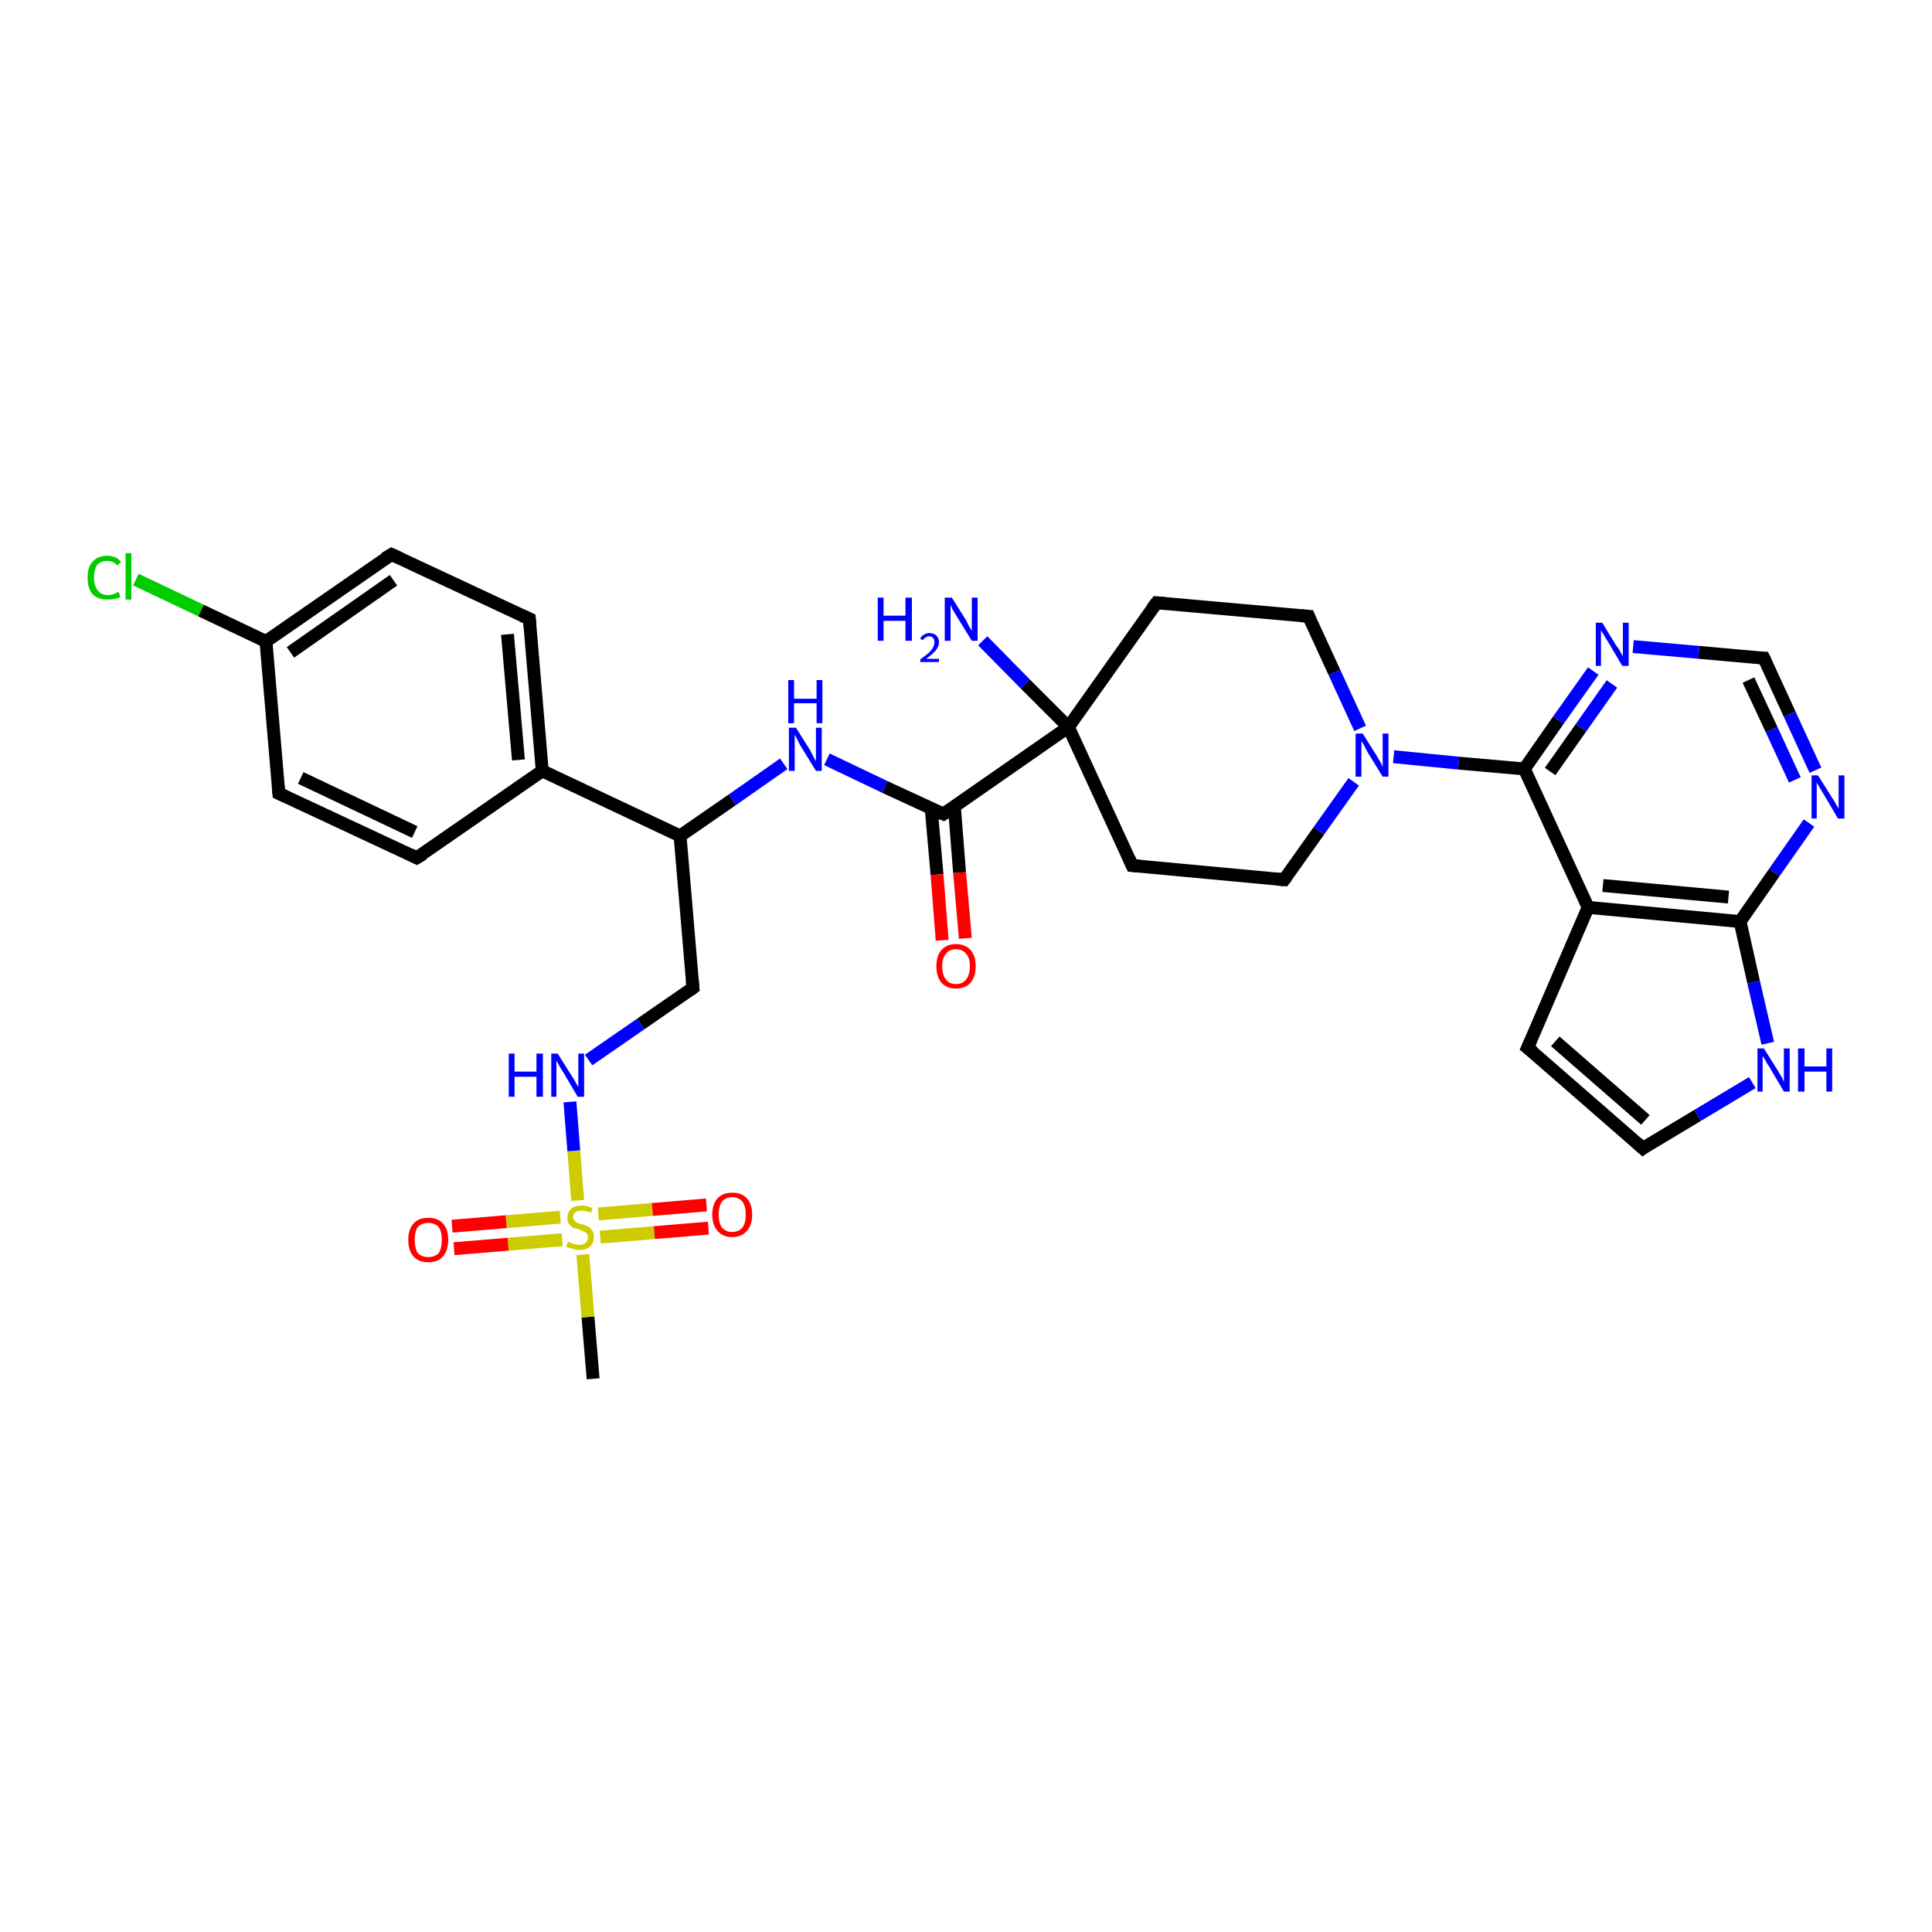 <?xml version='1.0' encoding='iso-8859-1'?>
<svg version='1.1' baseProfile='full'
              xmlns='http://www.w3.org/2000/svg'
                      xmlns:rdkit='http://www.rdkit.org/xml'
                      xmlns:xlink='http://www.w3.org/1999/xlink'
                  xml:space='preserve'
width='300px' height='300px' viewBox='0 0 300 300'>
<!-- END OF HEADER -->
<rect style='opacity:1.0;fill:#FFFFFF;stroke:none' width='300.0' height='300.0' x='0.0' y='0.0'> </rect>
<path class='bond-0 atom-0 atom-1' d='M 92.1,214.1 L 91.3,204.5' style='fill:none;fill-rule:evenodd;stroke:#000000;stroke-width:2.0px;stroke-linecap:butt;stroke-linejoin:miter;stroke-opacity:1' />
<path class='bond-0 atom-0 atom-1' d='M 91.3,204.5 L 90.5,194.8' style='fill:none;fill-rule:evenodd;stroke:#CCCC00;stroke-width:2.0px;stroke-linecap:butt;stroke-linejoin:miter;stroke-opacity:1' />
<path class='bond-1 atom-1 atom-2' d='M 93.2,192.1 L 101.6,191.4' style='fill:none;fill-rule:evenodd;stroke:#CCCC00;stroke-width:2.0px;stroke-linecap:butt;stroke-linejoin:miter;stroke-opacity:1' />
<path class='bond-1 atom-1 atom-2' d='M 101.6,191.4 L 110.0,190.7' style='fill:none;fill-rule:evenodd;stroke:#FF0000;stroke-width:2.0px;stroke-linecap:butt;stroke-linejoin:miter;stroke-opacity:1' />
<path class='bond-1 atom-1 atom-2' d='M 92.9,188.5 L 101.3,187.8' style='fill:none;fill-rule:evenodd;stroke:#CCCC00;stroke-width:2.0px;stroke-linecap:butt;stroke-linejoin:miter;stroke-opacity:1' />
<path class='bond-1 atom-1 atom-2' d='M 101.3,187.8 L 109.7,187.1' style='fill:none;fill-rule:evenodd;stroke:#FF0000;stroke-width:2.0px;stroke-linecap:butt;stroke-linejoin:miter;stroke-opacity:1' />
<path class='bond-2 atom-1 atom-3' d='M 87.0,189.0 L 78.6,189.7' style='fill:none;fill-rule:evenodd;stroke:#CCCC00;stroke-width:2.0px;stroke-linecap:butt;stroke-linejoin:miter;stroke-opacity:1' />
<path class='bond-2 atom-1 atom-3' d='M 78.6,189.7 L 70.2,190.4' style='fill:none;fill-rule:evenodd;stroke:#FF0000;stroke-width:2.0px;stroke-linecap:butt;stroke-linejoin:miter;stroke-opacity:1' />
<path class='bond-2 atom-1 atom-3' d='M 87.3,192.5 L 78.9,193.2' style='fill:none;fill-rule:evenodd;stroke:#CCCC00;stroke-width:2.0px;stroke-linecap:butt;stroke-linejoin:miter;stroke-opacity:1' />
<path class='bond-2 atom-1 atom-3' d='M 78.9,193.2 L 70.5,193.9' style='fill:none;fill-rule:evenodd;stroke:#FF0000;stroke-width:2.0px;stroke-linecap:butt;stroke-linejoin:miter;stroke-opacity:1' />
<path class='bond-3 atom-1 atom-4' d='M 89.7,186.4 L 89.1,178.7' style='fill:none;fill-rule:evenodd;stroke:#CCCC00;stroke-width:2.0px;stroke-linecap:butt;stroke-linejoin:miter;stroke-opacity:1' />
<path class='bond-3 atom-1 atom-4' d='M 89.1,178.7 L 88.5,171.1' style='fill:none;fill-rule:evenodd;stroke:#0000FF;stroke-width:2.0px;stroke-linecap:butt;stroke-linejoin:miter;stroke-opacity:1' />
<path class='bond-4 atom-4 atom-5' d='M 91.4,164.6 L 99.5,159.0' style='fill:none;fill-rule:evenodd;stroke:#0000FF;stroke-width:2.0px;stroke-linecap:butt;stroke-linejoin:miter;stroke-opacity:1' />
<path class='bond-4 atom-4 atom-5' d='M 99.5,159.0 L 107.6,153.4' style='fill:none;fill-rule:evenodd;stroke:#000000;stroke-width:2.0px;stroke-linecap:butt;stroke-linejoin:miter;stroke-opacity:1' />
<path class='bond-5 atom-5 atom-6' d='M 107.6,153.4 L 105.6,129.8' style='fill:none;fill-rule:evenodd;stroke:#000000;stroke-width:2.0px;stroke-linecap:butt;stroke-linejoin:miter;stroke-opacity:1' />
<path class='bond-6 atom-6 atom-7' d='M 105.6,129.8 L 113.7,124.2' style='fill:none;fill-rule:evenodd;stroke:#000000;stroke-width:2.0px;stroke-linecap:butt;stroke-linejoin:miter;stroke-opacity:1' />
<path class='bond-6 atom-6 atom-7' d='M 113.7,124.2 L 121.7,118.6' style='fill:none;fill-rule:evenodd;stroke:#0000FF;stroke-width:2.0px;stroke-linecap:butt;stroke-linejoin:miter;stroke-opacity:1' />
<path class='bond-7 atom-7 atom-8' d='M 128.4,117.9 L 137.4,122.2' style='fill:none;fill-rule:evenodd;stroke:#0000FF;stroke-width:2.0px;stroke-linecap:butt;stroke-linejoin:miter;stroke-opacity:1' />
<path class='bond-7 atom-7 atom-8' d='M 137.4,122.2 L 146.5,126.4' style='fill:none;fill-rule:evenodd;stroke:#000000;stroke-width:2.0px;stroke-linecap:butt;stroke-linejoin:miter;stroke-opacity:1' />
<path class='bond-8 atom-8 atom-9' d='M 144.6,125.6 L 145.5,135.8' style='fill:none;fill-rule:evenodd;stroke:#000000;stroke-width:2.0px;stroke-linecap:butt;stroke-linejoin:miter;stroke-opacity:1' />
<path class='bond-8 atom-8 atom-9' d='M 145.5,135.8 L 146.3,146.0' style='fill:none;fill-rule:evenodd;stroke:#FF0000;stroke-width:2.0px;stroke-linecap:butt;stroke-linejoin:miter;stroke-opacity:1' />
<path class='bond-8 atom-8 atom-9' d='M 148.2,125.3 L 149.0,135.5' style='fill:none;fill-rule:evenodd;stroke:#000000;stroke-width:2.0px;stroke-linecap:butt;stroke-linejoin:miter;stroke-opacity:1' />
<path class='bond-8 atom-8 atom-9' d='M 149.0,135.5 L 149.9,145.7' style='fill:none;fill-rule:evenodd;stroke:#FF0000;stroke-width:2.0px;stroke-linecap:butt;stroke-linejoin:miter;stroke-opacity:1' />
<path class='bond-9 atom-8 atom-10' d='M 146.5,126.4 L 165.9,112.9' style='fill:none;fill-rule:evenodd;stroke:#000000;stroke-width:2.0px;stroke-linecap:butt;stroke-linejoin:miter;stroke-opacity:1' />
<path class='bond-10 atom-10 atom-11' d='M 165.9,112.9 L 159.2,106.2' style='fill:none;fill-rule:evenodd;stroke:#000000;stroke-width:2.0px;stroke-linecap:butt;stroke-linejoin:miter;stroke-opacity:1' />
<path class='bond-10 atom-10 atom-11' d='M 159.2,106.2 L 152.6,99.5' style='fill:none;fill-rule:evenodd;stroke:#0000FF;stroke-width:2.0px;stroke-linecap:butt;stroke-linejoin:miter;stroke-opacity:1' />
<path class='bond-11 atom-10 atom-12' d='M 165.9,112.9 L 175.8,134.4' style='fill:none;fill-rule:evenodd;stroke:#000000;stroke-width:2.0px;stroke-linecap:butt;stroke-linejoin:miter;stroke-opacity:1' />
<path class='bond-12 atom-12 atom-13' d='M 175.8,134.4 L 199.4,136.6' style='fill:none;fill-rule:evenodd;stroke:#000000;stroke-width:2.0px;stroke-linecap:butt;stroke-linejoin:miter;stroke-opacity:1' />
<path class='bond-13 atom-13 atom-14' d='M 199.4,136.6 L 204.8,129.0' style='fill:none;fill-rule:evenodd;stroke:#000000;stroke-width:2.0px;stroke-linecap:butt;stroke-linejoin:miter;stroke-opacity:1' />
<path class='bond-13 atom-13 atom-14' d='M 204.8,129.0 L 210.2,121.4' style='fill:none;fill-rule:evenodd;stroke:#0000FF;stroke-width:2.0px;stroke-linecap:butt;stroke-linejoin:miter;stroke-opacity:1' />
<path class='bond-14 atom-14 atom-15' d='M 211.2,113.1 L 207.2,104.4' style='fill:none;fill-rule:evenodd;stroke:#0000FF;stroke-width:2.0px;stroke-linecap:butt;stroke-linejoin:miter;stroke-opacity:1' />
<path class='bond-14 atom-14 atom-15' d='M 207.2,104.4 L 203.2,95.7' style='fill:none;fill-rule:evenodd;stroke:#000000;stroke-width:2.0px;stroke-linecap:butt;stroke-linejoin:miter;stroke-opacity:1' />
<path class='bond-15 atom-15 atom-16' d='M 203.2,95.7 L 179.6,93.6' style='fill:none;fill-rule:evenodd;stroke:#000000;stroke-width:2.0px;stroke-linecap:butt;stroke-linejoin:miter;stroke-opacity:1' />
<path class='bond-16 atom-14 atom-17' d='M 216.4,117.5 L 226.5,118.5' style='fill:none;fill-rule:evenodd;stroke:#0000FF;stroke-width:2.0px;stroke-linecap:butt;stroke-linejoin:miter;stroke-opacity:1' />
<path class='bond-16 atom-14 atom-17' d='M 226.5,118.5 L 236.7,119.4' style='fill:none;fill-rule:evenodd;stroke:#000000;stroke-width:2.0px;stroke-linecap:butt;stroke-linejoin:miter;stroke-opacity:1' />
<path class='bond-17 atom-17 atom-18' d='M 236.7,119.4 L 242.0,111.8' style='fill:none;fill-rule:evenodd;stroke:#000000;stroke-width:2.0px;stroke-linecap:butt;stroke-linejoin:miter;stroke-opacity:1' />
<path class='bond-17 atom-17 atom-18' d='M 242.0,111.8 L 247.4,104.2' style='fill:none;fill-rule:evenodd;stroke:#0000FF;stroke-width:2.0px;stroke-linecap:butt;stroke-linejoin:miter;stroke-opacity:1' />
<path class='bond-17 atom-17 atom-18' d='M 240.7,119.8 L 245.5,113.0' style='fill:none;fill-rule:evenodd;stroke:#000000;stroke-width:2.0px;stroke-linecap:butt;stroke-linejoin:miter;stroke-opacity:1' />
<path class='bond-17 atom-17 atom-18' d='M 245.5,113.0 L 250.3,106.2' style='fill:none;fill-rule:evenodd;stroke:#0000FF;stroke-width:2.0px;stroke-linecap:butt;stroke-linejoin:miter;stroke-opacity:1' />
<path class='bond-18 atom-18 atom-19' d='M 253.6,100.4 L 263.8,101.3' style='fill:none;fill-rule:evenodd;stroke:#0000FF;stroke-width:2.0px;stroke-linecap:butt;stroke-linejoin:miter;stroke-opacity:1' />
<path class='bond-18 atom-18 atom-19' d='M 263.8,101.3 L 273.9,102.2' style='fill:none;fill-rule:evenodd;stroke:#000000;stroke-width:2.0px;stroke-linecap:butt;stroke-linejoin:miter;stroke-opacity:1' />
<path class='bond-19 atom-19 atom-20' d='M 273.9,102.2 L 277.9,110.9' style='fill:none;fill-rule:evenodd;stroke:#000000;stroke-width:2.0px;stroke-linecap:butt;stroke-linejoin:miter;stroke-opacity:1' />
<path class='bond-19 atom-19 atom-20' d='M 277.9,110.9 L 281.9,119.6' style='fill:none;fill-rule:evenodd;stroke:#0000FF;stroke-width:2.0px;stroke-linecap:butt;stroke-linejoin:miter;stroke-opacity:1' />
<path class='bond-19 atom-19 atom-20' d='M 271.5,105.6 L 275.1,113.3' style='fill:none;fill-rule:evenodd;stroke:#000000;stroke-width:2.0px;stroke-linecap:butt;stroke-linejoin:miter;stroke-opacity:1' />
<path class='bond-19 atom-19 atom-20' d='M 275.1,113.3 L 278.7,121.1' style='fill:none;fill-rule:evenodd;stroke:#0000FF;stroke-width:2.0px;stroke-linecap:butt;stroke-linejoin:miter;stroke-opacity:1' />
<path class='bond-20 atom-20 atom-21' d='M 280.9,127.8 L 275.5,135.5' style='fill:none;fill-rule:evenodd;stroke:#0000FF;stroke-width:2.0px;stroke-linecap:butt;stroke-linejoin:miter;stroke-opacity:1' />
<path class='bond-20 atom-20 atom-21' d='M 275.5,135.5 L 270.2,143.1' style='fill:none;fill-rule:evenodd;stroke:#000000;stroke-width:2.0px;stroke-linecap:butt;stroke-linejoin:miter;stroke-opacity:1' />
<path class='bond-21 atom-21 atom-22' d='M 270.2,143.1 L 272.3,152.5' style='fill:none;fill-rule:evenodd;stroke:#000000;stroke-width:2.0px;stroke-linecap:butt;stroke-linejoin:miter;stroke-opacity:1' />
<path class='bond-21 atom-21 atom-22' d='M 272.3,152.5 L 274.5,162.0' style='fill:none;fill-rule:evenodd;stroke:#0000FF;stroke-width:2.0px;stroke-linecap:butt;stroke-linejoin:miter;stroke-opacity:1' />
<path class='bond-22 atom-22 atom-23' d='M 272.1,168.1 L 263.6,173.2' style='fill:none;fill-rule:evenodd;stroke:#0000FF;stroke-width:2.0px;stroke-linecap:butt;stroke-linejoin:miter;stroke-opacity:1' />
<path class='bond-22 atom-22 atom-23' d='M 263.6,173.2 L 255.1,178.3' style='fill:none;fill-rule:evenodd;stroke:#000000;stroke-width:2.0px;stroke-linecap:butt;stroke-linejoin:miter;stroke-opacity:1' />
<path class='bond-23 atom-23 atom-24' d='M 255.1,178.3 L 237.2,162.7' style='fill:none;fill-rule:evenodd;stroke:#000000;stroke-width:2.0px;stroke-linecap:butt;stroke-linejoin:miter;stroke-opacity:1' />
<path class='bond-23 atom-23 atom-24' d='M 255.5,173.9 L 241.5,161.7' style='fill:none;fill-rule:evenodd;stroke:#000000;stroke-width:2.0px;stroke-linecap:butt;stroke-linejoin:miter;stroke-opacity:1' />
<path class='bond-24 atom-24 atom-25' d='M 237.2,162.7 L 246.6,140.9' style='fill:none;fill-rule:evenodd;stroke:#000000;stroke-width:2.0px;stroke-linecap:butt;stroke-linejoin:miter;stroke-opacity:1' />
<path class='bond-25 atom-6 atom-26' d='M 105.6,129.8 L 84.2,119.7' style='fill:none;fill-rule:evenodd;stroke:#000000;stroke-width:2.0px;stroke-linecap:butt;stroke-linejoin:miter;stroke-opacity:1' />
<path class='bond-26 atom-26 atom-27' d='M 84.2,119.7 L 82.2,96.1' style='fill:none;fill-rule:evenodd;stroke:#000000;stroke-width:2.0px;stroke-linecap:butt;stroke-linejoin:miter;stroke-opacity:1' />
<path class='bond-26 atom-26 atom-27' d='M 80.5,118.0 L 78.8,98.5' style='fill:none;fill-rule:evenodd;stroke:#000000;stroke-width:2.0px;stroke-linecap:butt;stroke-linejoin:miter;stroke-opacity:1' />
<path class='bond-27 atom-27 atom-28' d='M 82.2,96.1 L 60.8,86.1' style='fill:none;fill-rule:evenodd;stroke:#000000;stroke-width:2.0px;stroke-linecap:butt;stroke-linejoin:miter;stroke-opacity:1' />
<path class='bond-28 atom-28 atom-29' d='M 60.8,86.1 L 41.3,99.6' style='fill:none;fill-rule:evenodd;stroke:#000000;stroke-width:2.0px;stroke-linecap:butt;stroke-linejoin:miter;stroke-opacity:1' />
<path class='bond-28 atom-28 atom-29' d='M 61.1,90.1 L 45.1,101.3' style='fill:none;fill-rule:evenodd;stroke:#000000;stroke-width:2.0px;stroke-linecap:butt;stroke-linejoin:miter;stroke-opacity:1' />
<path class='bond-29 atom-29 atom-30' d='M 41.3,99.6 L 31.2,94.8' style='fill:none;fill-rule:evenodd;stroke:#000000;stroke-width:2.0px;stroke-linecap:butt;stroke-linejoin:miter;stroke-opacity:1' />
<path class='bond-29 atom-29 atom-30' d='M 31.2,94.8 L 21.1,90.0' style='fill:none;fill-rule:evenodd;stroke:#00CC00;stroke-width:2.0px;stroke-linecap:butt;stroke-linejoin:miter;stroke-opacity:1' />
<path class='bond-30 atom-29 atom-31' d='M 41.3,99.6 L 43.3,123.2' style='fill:none;fill-rule:evenodd;stroke:#000000;stroke-width:2.0px;stroke-linecap:butt;stroke-linejoin:miter;stroke-opacity:1' />
<path class='bond-31 atom-31 atom-32' d='M 43.3,123.2 L 64.7,133.2' style='fill:none;fill-rule:evenodd;stroke:#000000;stroke-width:2.0px;stroke-linecap:butt;stroke-linejoin:miter;stroke-opacity:1' />
<path class='bond-31 atom-31 atom-32' d='M 46.7,120.8 L 64.4,129.2' style='fill:none;fill-rule:evenodd;stroke:#000000;stroke-width:2.0px;stroke-linecap:butt;stroke-linejoin:miter;stroke-opacity:1' />
<path class='bond-32 atom-16 atom-10' d='M 179.6,93.6 L 165.9,112.9' style='fill:none;fill-rule:evenodd;stroke:#000000;stroke-width:2.0px;stroke-linecap:butt;stroke-linejoin:miter;stroke-opacity:1' />
<path class='bond-33 atom-25 atom-17' d='M 246.6,140.9 L 236.7,119.4' style='fill:none;fill-rule:evenodd;stroke:#000000;stroke-width:2.0px;stroke-linecap:butt;stroke-linejoin:miter;stroke-opacity:1' />
<path class='bond-34 atom-32 atom-26' d='M 64.7,133.2 L 84.2,119.7' style='fill:none;fill-rule:evenodd;stroke:#000000;stroke-width:2.0px;stroke-linecap:butt;stroke-linejoin:miter;stroke-opacity:1' />
<path class='bond-35 atom-25 atom-21' d='M 246.6,140.9 L 270.2,143.1' style='fill:none;fill-rule:evenodd;stroke:#000000;stroke-width:2.0px;stroke-linecap:butt;stroke-linejoin:miter;stroke-opacity:1' />
<path class='bond-35 atom-25 atom-21' d='M 248.9,137.5 L 268.4,139.3' style='fill:none;fill-rule:evenodd;stroke:#000000;stroke-width:2.0px;stroke-linecap:butt;stroke-linejoin:miter;stroke-opacity:1' />
<path d='M 107.2,153.7 L 107.6,153.4 L 107.5,152.3' style='fill:none;stroke:#000000;stroke-width:2.0px;stroke-linecap:butt;stroke-linejoin:miter;stroke-opacity:1;' />
<path d='M 146.0,126.2 L 146.5,126.4 L 147.4,125.8' style='fill:none;stroke:#000000;stroke-width:2.0px;stroke-linecap:butt;stroke-linejoin:miter;stroke-opacity:1;' />
<path d='M 175.3,133.3 L 175.8,134.4 L 177.0,134.5' style='fill:none;stroke:#000000;stroke-width:2.0px;stroke-linecap:butt;stroke-linejoin:miter;stroke-opacity:1;' />
<path d='M 198.2,136.5 L 199.4,136.6 L 199.7,136.2' style='fill:none;stroke:#000000;stroke-width:2.0px;stroke-linecap:butt;stroke-linejoin:miter;stroke-opacity:1;' />
<path d='M 203.4,96.2 L 203.2,95.7 L 202.0,95.6' style='fill:none;stroke:#000000;stroke-width:2.0px;stroke-linecap:butt;stroke-linejoin:miter;stroke-opacity:1;' />
<path d='M 180.8,93.7 L 179.6,93.6 L 178.9,94.5' style='fill:none;stroke:#000000;stroke-width:2.0px;stroke-linecap:butt;stroke-linejoin:miter;stroke-opacity:1;' />
<path d='M 273.4,102.2 L 273.9,102.2 L 274.1,102.6' style='fill:none;stroke:#000000;stroke-width:2.0px;stroke-linecap:butt;stroke-linejoin:miter;stroke-opacity:1;' />
<path d='M 255.5,178.0 L 255.1,178.3 L 254.2,177.5' style='fill:none;stroke:#000000;stroke-width:2.0px;stroke-linecap:butt;stroke-linejoin:miter;stroke-opacity:1;' />
<path d='M 238.1,163.4 L 237.2,162.7 L 237.7,161.6' style='fill:none;stroke:#000000;stroke-width:2.0px;stroke-linecap:butt;stroke-linejoin:miter;stroke-opacity:1;' />
<path d='M 82.3,97.3 L 82.2,96.1 L 81.1,95.6' style='fill:none;stroke:#000000;stroke-width:2.0px;stroke-linecap:butt;stroke-linejoin:miter;stroke-opacity:1;' />
<path d='M 61.9,86.6 L 60.8,86.1 L 59.8,86.7' style='fill:none;stroke:#000000;stroke-width:2.0px;stroke-linecap:butt;stroke-linejoin:miter;stroke-opacity:1;' />
<path d='M 43.2,122.0 L 43.3,123.2 L 44.4,123.7' style='fill:none;stroke:#000000;stroke-width:2.0px;stroke-linecap:butt;stroke-linejoin:miter;stroke-opacity:1;' />
<path d='M 63.7,132.7 L 64.7,133.2 L 65.7,132.6' style='fill:none;stroke:#000000;stroke-width:2.0px;stroke-linecap:butt;stroke-linejoin:miter;stroke-opacity:1;' />
<path class='atom-1' d='M 88.2 192.8
Q 88.3 192.9, 88.6 193.0
Q 88.9 193.1, 89.2 193.2
Q 89.6 193.3, 89.9 193.3
Q 90.6 193.3, 90.9 193.0
Q 91.3 192.7, 91.3 192.1
Q 91.3 191.8, 91.1 191.5
Q 90.9 191.3, 90.6 191.2
Q 90.4 191.1, 89.9 190.9
Q 89.3 190.7, 88.9 190.6
Q 88.6 190.4, 88.3 190.0
Q 88.1 189.7, 88.1 189.1
Q 88.1 188.2, 88.7 187.7
Q 89.2 187.2, 90.4 187.2
Q 91.1 187.2, 92.0 187.6
L 91.8 188.3
Q 91.0 188.0, 90.4 188.0
Q 89.7 188.0, 89.4 188.2
Q 89.0 188.5, 89.0 189.0
Q 89.0 189.3, 89.2 189.5
Q 89.4 189.8, 89.7 189.9
Q 89.9 190.0, 90.4 190.1
Q 91.0 190.3, 91.4 190.5
Q 91.7 190.7, 92.0 191.1
Q 92.2 191.5, 92.2 192.1
Q 92.2 193.1, 91.6 193.6
Q 91.0 194.1, 90.0 194.1
Q 89.4 194.1, 88.9 193.9
Q 88.5 193.8, 87.9 193.6
L 88.2 192.8
' fill='#CCCC00'/>
<path class='atom-2' d='M 110.6 188.6
Q 110.6 187.0, 111.4 186.1
Q 112.2 185.2, 113.7 185.2
Q 115.2 185.2, 116.0 186.1
Q 116.8 187.0, 116.8 188.6
Q 116.8 190.2, 116.0 191.1
Q 115.2 192.1, 113.7 192.1
Q 112.2 192.1, 111.4 191.1
Q 110.6 190.2, 110.6 188.6
M 113.7 191.3
Q 114.7 191.3, 115.3 190.6
Q 115.8 189.9, 115.8 188.6
Q 115.8 187.3, 115.3 186.6
Q 114.7 185.9, 113.7 185.9
Q 112.7 185.9, 112.1 186.6
Q 111.6 187.3, 111.6 188.6
Q 111.6 189.9, 112.1 190.6
Q 112.7 191.3, 113.7 191.3
' fill='#FF0000'/>
<path class='atom-3' d='M 63.4 192.5
Q 63.4 190.9, 64.2 190.0
Q 65.0 189.1, 66.5 189.1
Q 68.0 189.1, 68.8 190.0
Q 69.6 190.9, 69.6 192.5
Q 69.6 194.1, 68.8 195.1
Q 68.0 196.0, 66.5 196.0
Q 65.0 196.0, 64.2 195.1
Q 63.4 194.2, 63.4 192.5
M 66.5 195.2
Q 67.5 195.2, 68.1 194.6
Q 68.6 193.9, 68.6 192.5
Q 68.6 191.2, 68.1 190.5
Q 67.5 189.9, 66.5 189.9
Q 65.5 189.9, 64.9 190.5
Q 64.4 191.2, 64.4 192.5
Q 64.4 193.9, 64.9 194.6
Q 65.5 195.2, 66.5 195.2
' fill='#FF0000'/>
<path class='atom-4' d='M 79.0 163.6
L 79.9 163.6
L 79.9 166.4
L 83.3 166.4
L 83.3 163.6
L 84.3 163.6
L 84.3 170.3
L 83.3 170.3
L 83.3 167.2
L 79.9 167.2
L 79.9 170.3
L 79.0 170.3
L 79.0 163.6
' fill='#0000FF'/>
<path class='atom-4' d='M 86.6 163.6
L 88.8 167.1
Q 89.1 167.5, 89.4 168.1
Q 89.8 168.8, 89.8 168.8
L 89.8 163.6
L 90.7 163.6
L 90.7 170.3
L 89.7 170.3
L 87.4 166.4
Q 87.1 166.0, 86.8 165.4
Q 86.5 164.9, 86.4 164.7
L 86.4 170.3
L 85.6 170.3
L 85.6 163.6
L 86.6 163.6
' fill='#0000FF'/>
<path class='atom-7' d='M 123.6 113.0
L 125.8 116.5
Q 126.0 116.9, 126.3 117.5
Q 126.7 118.2, 126.7 118.2
L 126.7 113.0
L 127.6 113.0
L 127.6 119.7
L 126.7 119.7
L 124.3 115.8
Q 124.0 115.3, 123.8 114.8
Q 123.5 114.3, 123.4 114.1
L 123.4 119.7
L 122.5 119.7
L 122.5 113.0
L 123.6 113.0
' fill='#0000FF'/>
<path class='atom-7' d='M 122.4 105.6
L 123.3 105.6
L 123.3 108.5
L 126.8 108.5
L 126.8 105.6
L 127.7 105.6
L 127.7 112.3
L 126.8 112.3
L 126.8 109.2
L 123.3 109.2
L 123.3 112.3
L 122.4 112.3
L 122.4 105.6
' fill='#0000FF'/>
<path class='atom-9' d='M 145.4 150.0
Q 145.4 148.4, 146.2 147.5
Q 147.0 146.6, 148.4 146.6
Q 149.9 146.6, 150.7 147.5
Q 151.5 148.4, 151.5 150.0
Q 151.5 151.7, 150.7 152.6
Q 149.9 153.5, 148.4 153.5
Q 147.0 153.5, 146.2 152.6
Q 145.4 151.7, 145.4 150.0
M 148.4 152.8
Q 149.5 152.8, 150.0 152.1
Q 150.6 151.4, 150.6 150.0
Q 150.6 148.7, 150.0 148.1
Q 149.5 147.4, 148.4 147.4
Q 147.4 147.4, 146.9 148.1
Q 146.3 148.7, 146.3 150.0
Q 146.3 151.4, 146.9 152.1
Q 147.4 152.8, 148.4 152.8
' fill='#FF0000'/>
<path class='atom-11' d='M 136.3 92.8
L 137.2 92.8
L 137.2 95.6
L 140.6 95.6
L 140.6 92.8
L 141.6 92.8
L 141.6 99.5
L 140.6 99.5
L 140.6 96.4
L 137.2 96.4
L 137.2 99.5
L 136.3 99.5
L 136.3 92.8
' fill='#0000FF'/>
<path class='atom-11' d='M 142.9 99.2
Q 143.0 98.8, 143.4 98.6
Q 143.8 98.3, 144.3 98.3
Q 145.0 98.3, 145.4 98.7
Q 145.8 99.1, 145.8 99.7
Q 145.8 100.4, 145.3 101.0
Q 144.8 101.6, 143.8 102.3
L 145.8 102.3
L 145.8 102.8
L 142.9 102.8
L 142.9 102.4
Q 143.7 101.8, 144.2 101.4
Q 144.7 100.9, 144.9 100.5
Q 145.1 100.1, 145.1 99.7
Q 145.1 99.3, 144.9 99.1
Q 144.7 98.8, 144.3 98.8
Q 144.0 98.8, 143.7 99.0
Q 143.5 99.1, 143.3 99.4
L 142.9 99.2
' fill='#0000FF'/>
<path class='atom-11' d='M 147.8 92.8
L 150.0 96.3
Q 150.2 96.7, 150.5 97.3
Q 150.9 97.9, 150.9 98.0
L 150.9 92.8
L 151.8 92.8
L 151.8 99.5
L 150.9 99.5
L 148.5 95.6
Q 148.2 95.1, 147.9 94.6
Q 147.7 94.1, 147.6 93.9
L 147.6 99.5
L 146.7 99.5
L 146.7 92.8
L 147.8 92.8
' fill='#0000FF'/>
<path class='atom-14' d='M 211.6 113.9
L 213.8 117.4
Q 214.0 117.8, 214.4 118.4
Q 214.7 119.1, 214.7 119.1
L 214.7 113.9
L 215.6 113.9
L 215.6 120.6
L 214.7 120.6
L 212.3 116.7
Q 212.1 116.3, 211.8 115.7
Q 211.5 115.2, 211.4 115.1
L 211.4 120.6
L 210.5 120.6
L 210.5 113.9
L 211.6 113.9
' fill='#0000FF'/>
<path class='atom-18' d='M 248.8 96.7
L 251.0 100.3
Q 251.3 100.6, 251.6 101.2
Q 252.0 101.9, 252.0 101.9
L 252.0 96.7
L 252.9 96.7
L 252.9 103.4
L 251.9 103.4
L 249.6 99.5
Q 249.3 99.1, 249.0 98.5
Q 248.7 98.0, 248.6 97.9
L 248.6 103.4
L 247.8 103.4
L 247.8 96.7
L 248.8 96.7
' fill='#0000FF'/>
<path class='atom-20' d='M 282.3 120.4
L 284.5 123.9
Q 284.8 124.3, 285.1 124.9
Q 285.5 125.5, 285.5 125.6
L 285.5 120.4
L 286.4 120.4
L 286.4 127.1
L 285.4 127.1
L 283.1 123.2
Q 282.8 122.7, 282.5 122.2
Q 282.2 121.7, 282.1 121.5
L 282.1 127.1
L 281.3 127.1
L 281.3 120.4
L 282.3 120.4
' fill='#0000FF'/>
<path class='atom-22' d='M 273.9 162.8
L 276.1 166.3
Q 276.3 166.7, 276.7 167.3
Q 277.0 168.0, 277.0 168.0
L 277.0 162.8
L 277.9 162.8
L 277.9 169.5
L 277.0 169.5
L 274.7 165.6
Q 274.4 165.2, 274.1 164.6
Q 273.8 164.1, 273.7 164.0
L 273.7 169.5
L 272.9 169.5
L 272.9 162.8
L 273.9 162.8
' fill='#0000FF'/>
<path class='atom-22' d='M 279.2 162.8
L 280.2 162.8
L 280.2 165.6
L 283.6 165.6
L 283.6 162.8
L 284.5 162.8
L 284.5 169.5
L 283.6 169.5
L 283.6 166.4
L 280.2 166.4
L 280.2 169.5
L 279.2 169.5
L 279.2 162.8
' fill='#0000FF'/>
<path class='atom-30' d='M 13.6 89.7
Q 13.6 88.0, 14.4 87.2
Q 15.2 86.3, 16.7 86.3
Q 18.1 86.3, 18.8 87.3
L 18.2 87.8
Q 17.6 87.1, 16.7 87.1
Q 15.7 87.1, 15.1 87.7
Q 14.6 88.4, 14.6 89.7
Q 14.6 91.0, 15.2 91.7
Q 15.7 92.4, 16.8 92.4
Q 17.5 92.4, 18.4 91.9
L 18.7 92.7
Q 18.3 92.9, 17.8 93.0
Q 17.2 93.1, 16.7 93.1
Q 15.2 93.1, 14.4 92.3
Q 13.6 91.4, 13.6 89.7
' fill='#00CC00'/>
<path class='atom-30' d='M 19.5 85.9
L 20.4 85.9
L 20.4 93.1
L 19.5 93.1
L 19.5 85.9
' fill='#00CC00'/>
</svg>
